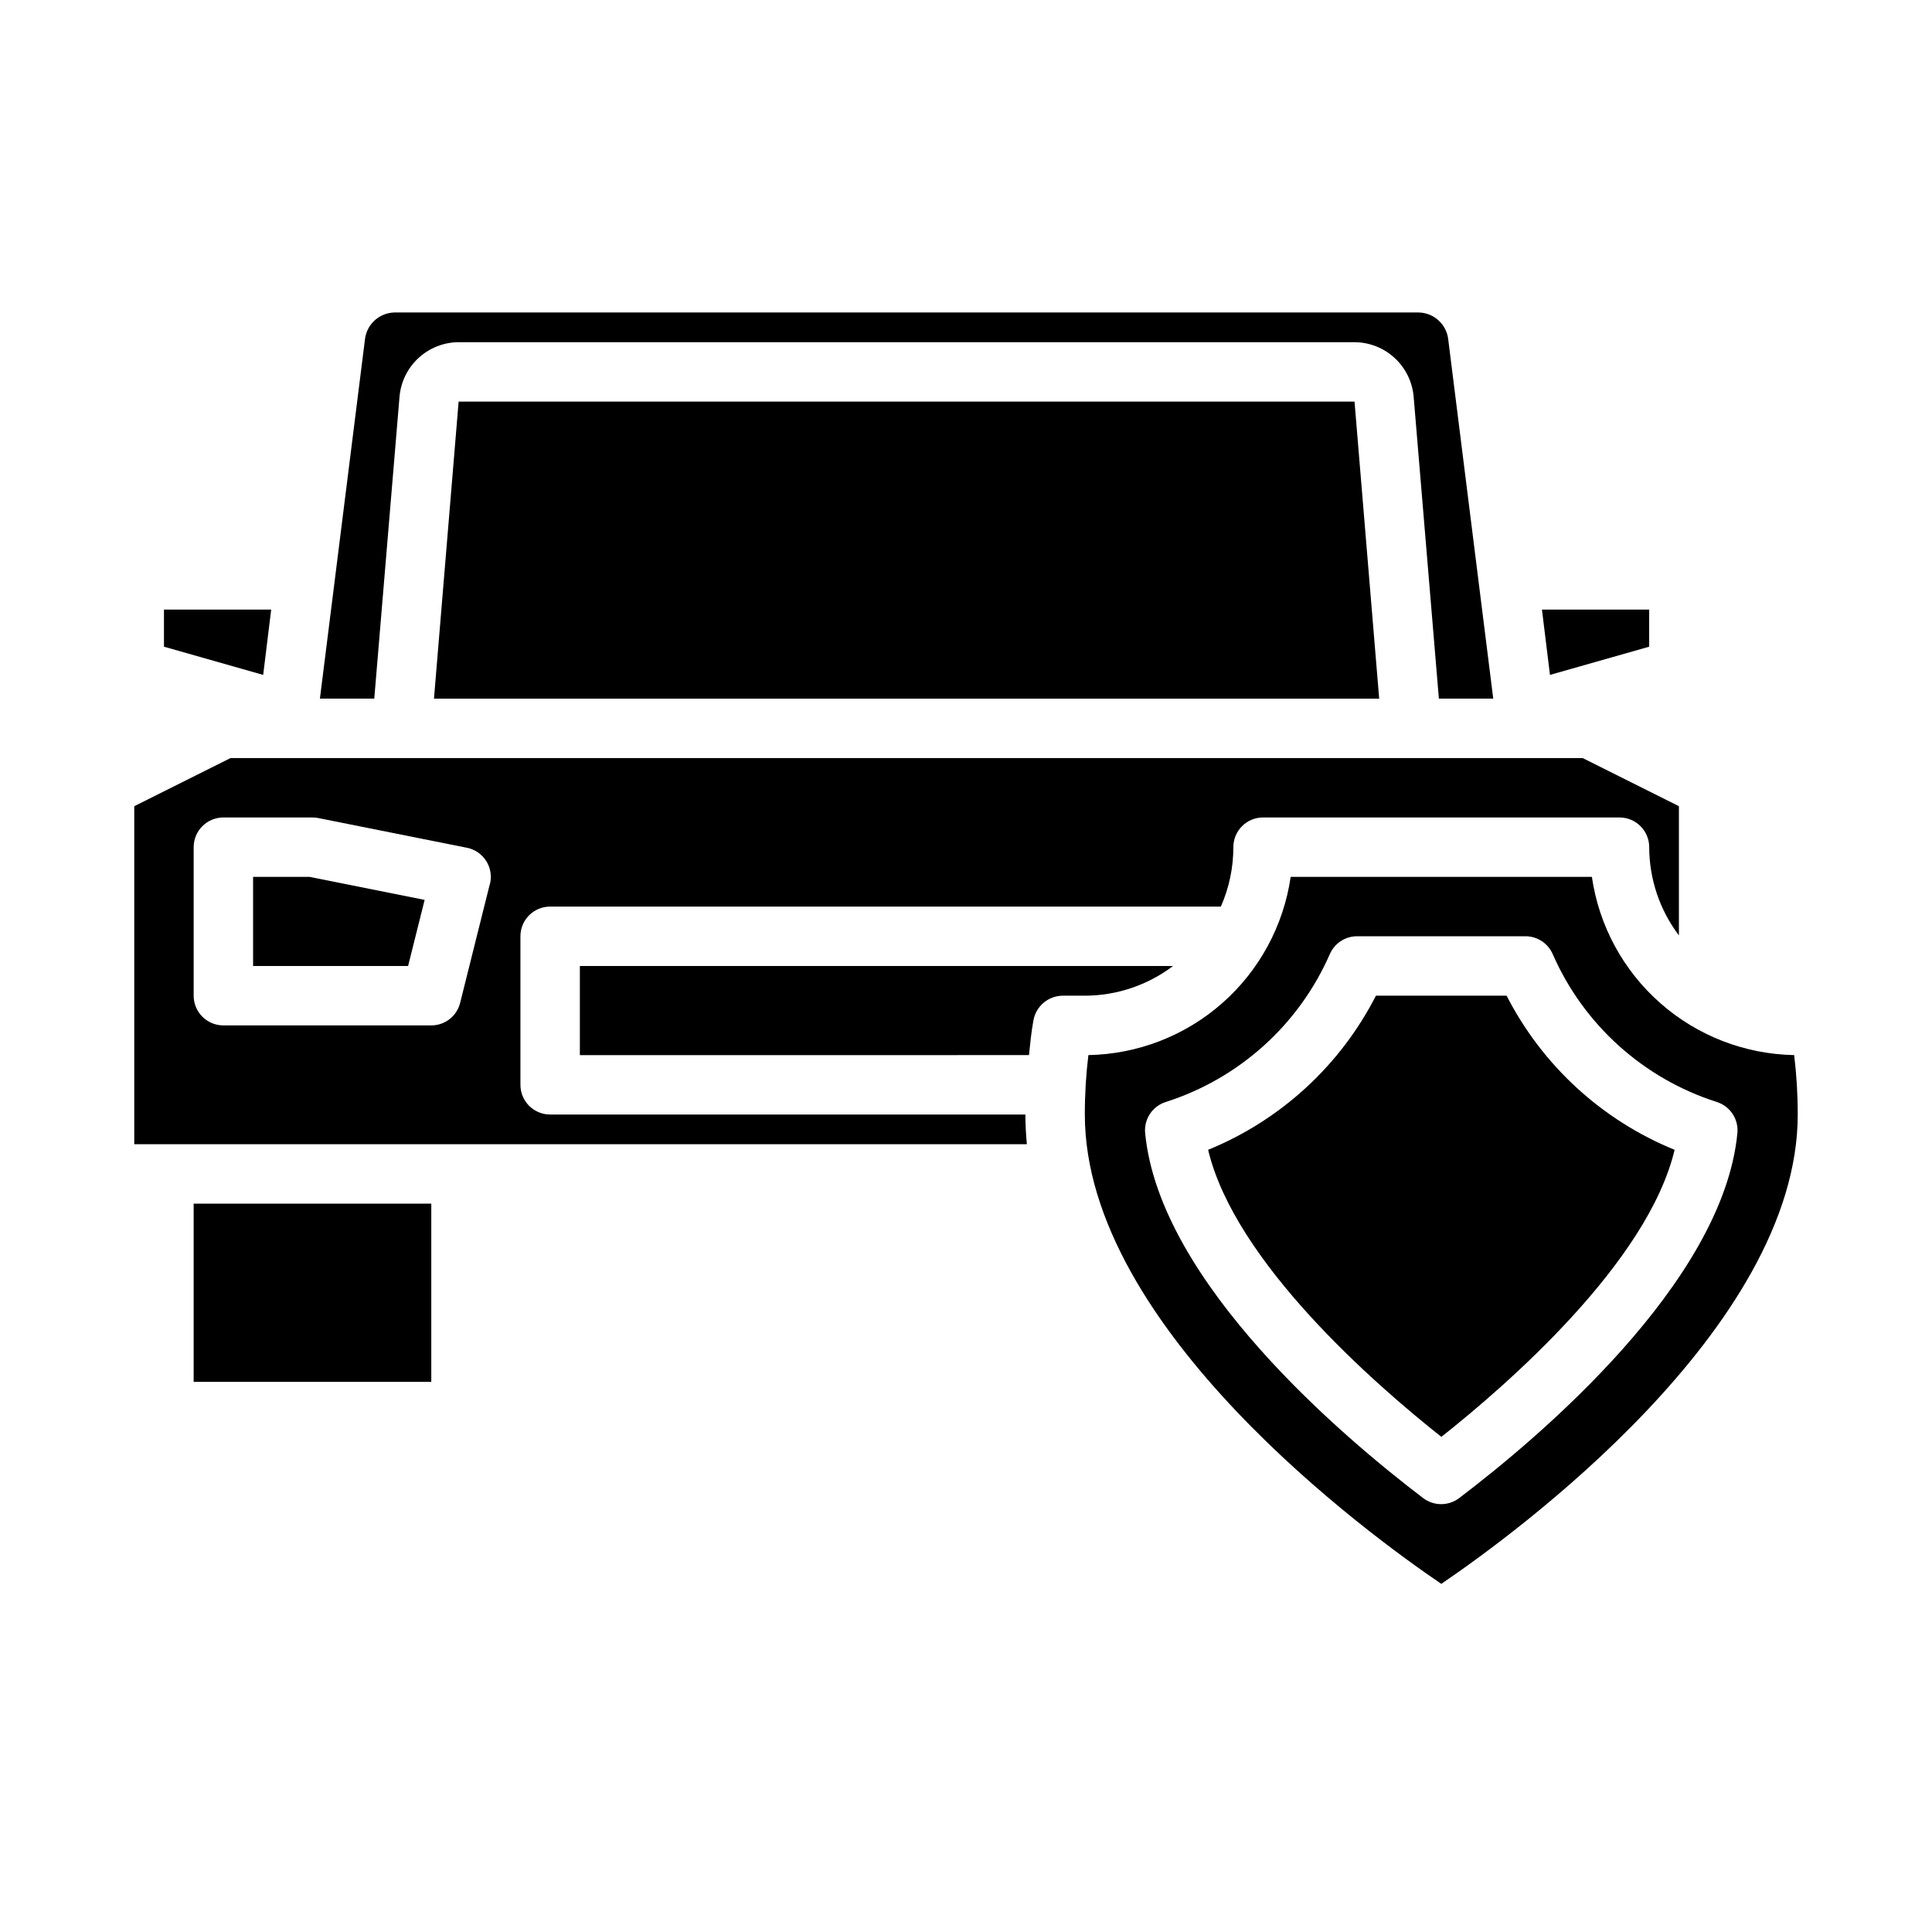 <?xml version="1.0" encoding="UTF-8"?>
<!-- Uploaded to: SVG Repo, www.svgrepo.com, Generator: SVG Repo Mixer Tools -->
<svg fill="#000000" width="800px" height="800px" version="1.1" viewBox="144 144 512 512" xmlns="http://www.w3.org/2000/svg">
 <g>
  <path d="m195.32 462.98h62.977v47.23h-62.977z"/>
  <path d="m215.87 305.54h-28.418v9.84l26.293 7.477z"/>
  <path d="m211.07 376.38v23.617h41.082l4.379-17.516-30.496-6.102z"/>
  <path d="m289.79 439.36c-4.348 0-7.871-3.523-7.871-7.871v-39.363c0-4.348 3.523-7.871 7.871-7.871h177.75c2.188-4.961 3.316-10.324 3.309-15.742 0-4.348 3.523-7.875 7.871-7.875h94.465c2.086 0 4.09 0.832 5.566 2.309 1.477 1.477 2.305 3.477 2.305 5.566 0.016 8.441 2.781 16.648 7.871 23.379v-34.242l-25.504-12.754h-358.34l-25.504 12.754v89.582h236.55c-0.234-2.598-0.395-5.195-0.395-7.871zm-15.98-61.07-7.871 31.488c-0.875 3.504-4.023 5.965-7.637 5.965h-55.102c-4.348 0-7.875-3.523-7.875-7.871v-39.359c0-4.348 3.527-7.875 7.875-7.875h23.617-0.004c0.531 0 1.059 0.055 1.574 0.16l39.359 7.871h0.004c2.109 0.422 3.953 1.688 5.102 3.508 1.152 1.816 1.508 4.023 0.988 6.113z"/>
  <path d="m265.54 250.43-6.531 78.719h250.49l-6.535-78.719z"/>
  <path d="m249.88 249.09c0.352-3.922 2.148-7.57 5.047-10.234 2.898-2.664 6.684-4.152 10.617-4.172h237.42c3.934 0.02 7.723 1.508 10.617 4.172 2.898 2.664 4.699 6.312 5.047 10.234l6.691 80.055h14.406l-11.965-95.484c-0.586-3.91-3.922-6.812-7.871-6.852h-271.27c-3.977 0.047-7.324 2.992-7.875 6.93l-11.965 95.406h14.406z"/>
  <path d="m581.05 315.38v-9.84h-28.418l2.125 17.316z"/>
  <path d="m619.47 423.61c-13.082-0.238-25.656-5.117-35.477-13.77-9.82-8.652-16.246-20.512-18.129-33.461h-79.824c-1.883 12.949-8.309 24.809-18.129 33.461-9.82 8.652-22.395 13.531-35.48 13.77-0.633 5.227-0.949 10.484-0.941 15.746 0 56.68 75.648 111.62 94.465 124.38 18.812-12.754 94.465-67.699 94.465-124.38h-0.004c0.008-5.262-0.309-10.52-0.945-15.746zm-88.793 117.41c-2.812 2.129-6.699 2.129-9.512 0-20.859-15.855-69.84-57.027-73.688-96.711-0.363-3.695 1.906-7.137 5.445-8.266 19.461-6.207 35.309-20.488 43.5-39.199 1.254-2.871 4.082-4.723 7.211-4.727h44.637c3.129 0.004 5.957 1.855 7.211 4.727 8.188 18.711 24.039 32.992 43.5 39.199 3.535 1.129 5.809 4.57 5.445 8.266-3.848 39.684-52.828 80.855-73.75 96.711z"/>
  <path d="m454.87 400h-157.2v23.617l119.02-0.004c0.316-3.07 0.629-6.219 1.18-9.211v0.004c0.68-3.777 3.957-6.527 7.793-6.535h5.828c8.441-0.016 16.645-2.781 23.379-7.871z"/>
  <path d="m543.27 407.87h-34.637c-9.457 18.496-25.234 32.988-44.469 40.84 7.086 29.844 44.336 62.242 61.812 76.074 17.477-13.832 54.719-46.23 61.812-76.074h-0.004c-19.25-7.844-35.047-22.336-44.516-40.84z"/>
 </g>
</svg>
